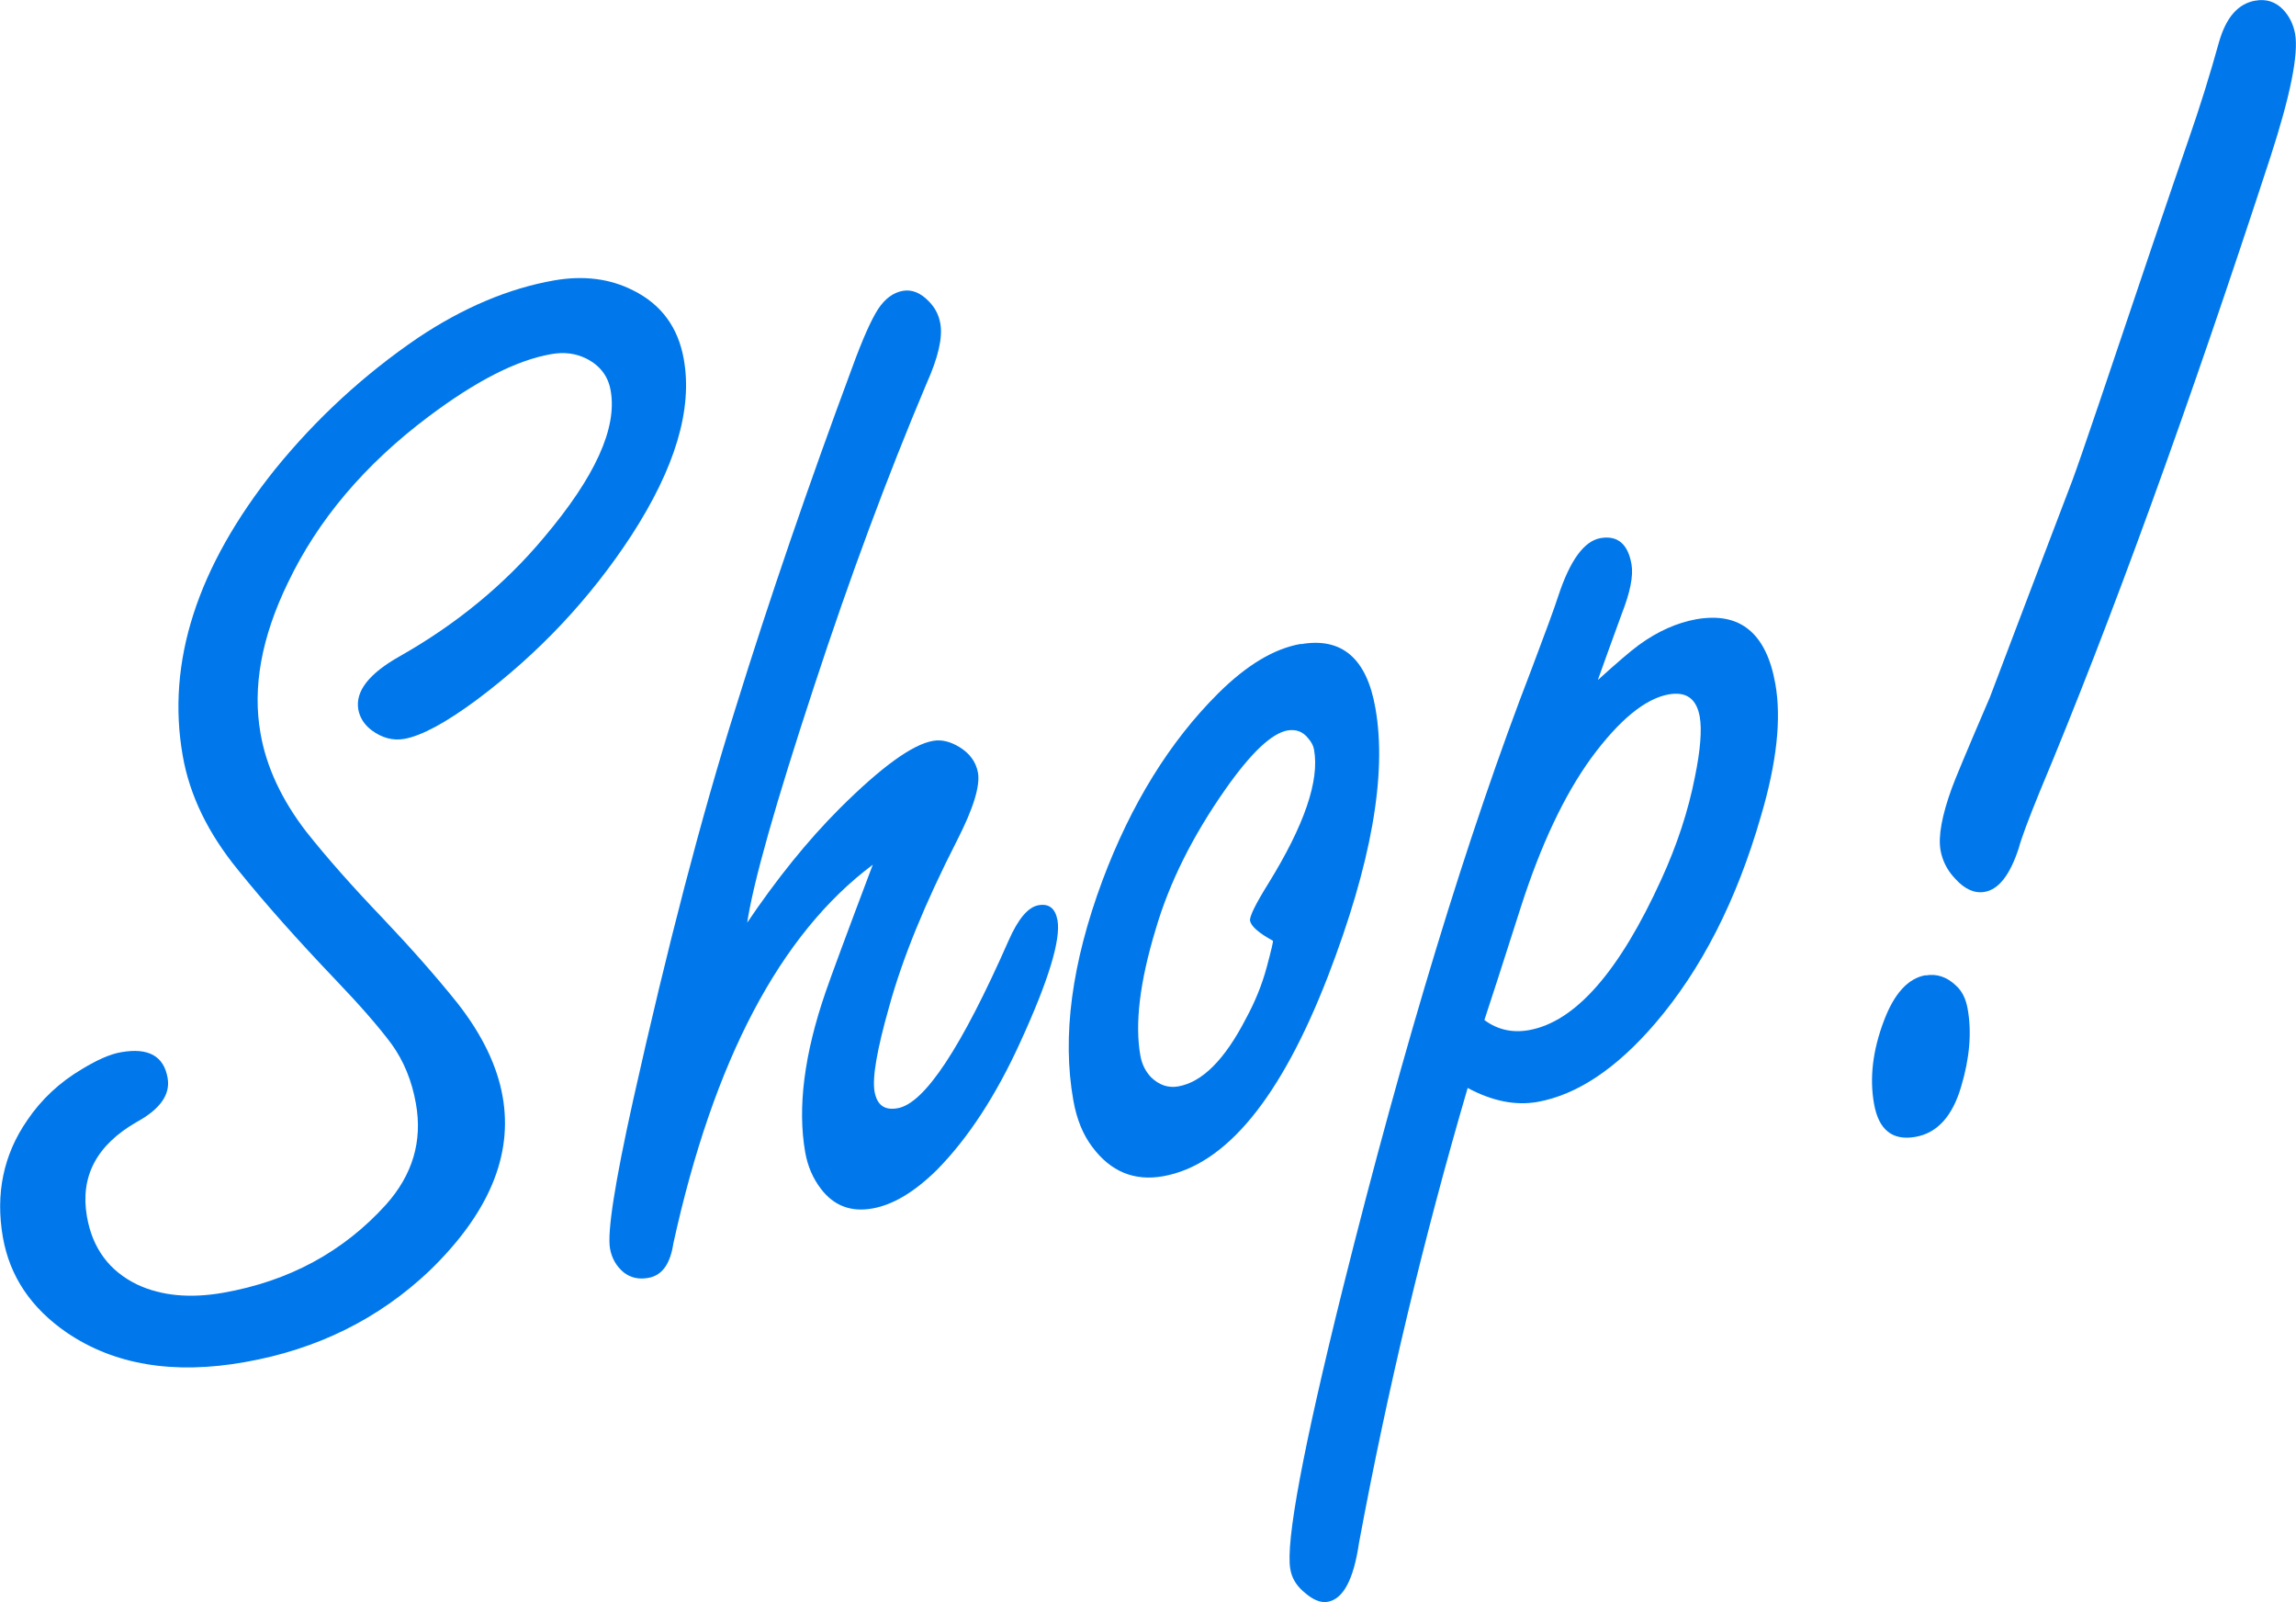 <?xml version="1.0" encoding="UTF-8"?><svg id="a" xmlns="http://www.w3.org/2000/svg" viewBox="0 0 103.28 72.05"><defs><style>.b{fill:#0078eb;}</style></defs><path class="b" d="M5.46,47.32c1.21-.21,1.91,.17,2.08,1.16,.13,.74-.33,1.4-1.39,1.98-1.81,1.04-2.55,2.45-2.24,4.25,.25,1.44,1.01,2.46,2.28,3.07,1.08,.5,2.37,.62,3.85,.36,2.96-.52,5.4-1.84,7.32-3.96,1.2-1.34,1.65-2.86,1.35-4.54-.18-1.03-.55-1.93-1.1-2.69-.58-.78-1.42-1.74-2.52-2.89-1.7-1.78-3.16-3.42-4.37-4.92-1.36-1.66-2.19-3.37-2.5-5.15-.74-4.2,.64-8.49,4.15-12.88,1.86-2.29,4.01-4.27,6.45-5.93,2.03-1.35,4.06-2.21,6.11-2.57,1.32-.23,2.51-.08,3.55,.45,1.27,.63,2.03,1.67,2.28,3.1,.4,2.25-.39,4.88-2.35,7.91-1.86,2.85-4.18,5.32-6.96,7.4-1.39,1.03-2.48,1.62-3.26,1.76-.52,.09-1.01-.04-1.49-.4-.32-.25-.51-.55-.58-.91-.15-.83,.48-1.63,1.87-2.41,2.54-1.44,4.71-3.22,6.48-5.34,2.3-2.72,3.3-4.92,3-6.6-.11-.65-.48-1.13-1.09-1.44-.48-.24-1.01-.31-1.6-.2-1.55,.27-3.38,1.21-5.51,2.81-2.86,2.15-4.97,4.64-6.32,7.47-1.19,2.45-1.6,4.71-1.23,6.78,.26,1.5,.95,2.98,2.06,4.42,.92,1.16,2.06,2.45,3.42,3.87,1.3,1.37,2.43,2.65,3.39,3.85,1.11,1.42,1.78,2.82,2.02,4.19,.47,2.65-.63,5.26-3.3,7.84-2.28,2.16-5.05,3.53-8.3,4.1-3.21,.57-5.88,.12-8.01-1.33-1.61-1.11-2.56-2.53-2.87-4.28-.34-1.95,.02-3.71,1.09-5.26,.64-.95,1.47-1.72,2.47-2.31,.69-.42,1.28-.68,1.77-.76Z"/><path class="b" d="M33.56,41.57c1.36-2.02,2.76-3.76,4.22-5.22,1.87-1.86,3.26-2.87,4.19-3.03,.38-.07,.78,.03,1.19,.28,.47,.29,.74,.67,.83,1.14,.11,.61-.21,1.63-.95,3.08-1.43,2.8-2.45,5.29-3.05,7.48-.54,1.9-.76,3.17-.65,3.79,.11,.61,.45,.86,1.04,.75,1.21-.21,2.87-2.73,4.99-7.54,.43-.98,.88-1.51,1.35-1.59,.47-.08,.75,.14,.85,.68,.15,.88-.4,2.7-1.67,5.47-1.1,2.42-2.36,4.34-3.77,5.77-1.01,.99-1.97,1.56-2.89,1.72-.96,.17-1.73-.12-2.31-.88-.36-.47-.6-1.02-.71-1.65-.35-2-.05-4.4,.92-7.21,.23-.67,.93-2.57,2.12-5.72-4.17,3.12-7.16,8.79-8.97,17.03-.14,.93-.51,1.44-1.12,1.55-.43,.08-.8,0-1.12-.25-.32-.27-.53-.62-.61-1.07-.13-.74,.22-2.97,1.04-6.67,1.54-6.89,3.07-12.76,4.6-17.61,1.52-4.9,3.27-10,5.25-15.33,.47-1.29,.86-2.16,1.17-2.64,.31-.47,.68-.74,1.11-.82,.4-.07,.79,.08,1.16,.46,.28,.28,.46,.61,.53,1.02,.11,.63-.1,1.53-.63,2.71-1.76,4.17-3.45,8.72-5.06,13.63-1.73,5.26-2.74,8.81-3.01,10.67Z"/><path class="b" d="M58.52,28.97c1.84-.32,2.96,.64,3.35,2.88,.53,2.99-.19,7.01-2.14,12.07-2.13,5.49-4.6,8.48-7.41,8.98-1.3,.23-2.36-.21-3.18-1.31-.42-.55-.71-1.25-.86-2.11-.51-2.87-.07-6.17,1.31-9.88,1.29-3.44,3.03-6.25,5.21-8.42,1.28-1.27,2.51-2.01,3.71-2.22Zm-1.26,13.34c-.64-.35-.98-.65-1.03-.9-.03-.18,.24-.74,.82-1.67,1.62-2.62,2.31-4.63,2.06-6.02-.03-.18-.12-.35-.26-.51-.24-.31-.55-.42-.93-.36-.72,.13-1.65,1.01-2.8,2.65-1.48,2.11-2.52,4.2-3.13,6.28-.72,2.37-.95,4.27-.69,5.71,.07,.38,.23,.7,.48,.96,.36,.35,.77,.49,1.22,.41,1.08-.19,2.09-1.2,3.04-3.04,.42-.77,.73-1.54,.94-2.32,.21-.78,.3-1.17,.28-1.19Z"/><path class="b" d="M71.89,30.57c.82-.74,1.43-1.27,1.84-1.57,.84-.61,1.7-.99,2.57-1.15,.99-.17,1.78-.02,2.37,.47,.59,.48,.99,1.3,1.19,2.44,.28,1.57,.06,3.55-.65,5.95-1.09,3.78-2.67,6.88-4.75,9.31-1.75,2.04-3.52,3.22-5.31,3.54-.99,.17-2.03-.04-3.13-.63-1.98,6.76-3.61,13.58-4.89,20.47-.24,1.64-.71,2.52-1.41,2.64-.34,.06-.71-.11-1.13-.5-.3-.27-.49-.6-.55-.98-.21-1.21,.57-5.41,2.36-12.6,2.77-11.08,5.6-20.39,8.51-27.91,.6-1.59,1-2.67,1.19-3.26,.53-1.6,1.16-2.46,1.9-2.59,.76-.13,1.23,.26,1.39,1.18,.09,.52-.06,1.26-.44,2.23-.45,1.24-.81,2.22-1.07,2.96Zm-5.11,15.31c.58,.43,1.25,.58,1.99,.45,2.09-.37,4.07-2.63,5.96-6.78,.7-1.53,1.21-3.07,1.51-4.6,.25-1.22,.32-2.13,.22-2.71-.07-.4-.22-.69-.45-.86-.23-.17-.54-.22-.95-.15-1.05,.19-2.22,1.14-3.49,2.87-1.21,1.67-2.26,3.9-3.16,6.7-.82,2.57-1.37,4.27-1.64,5.08Z"/><path class="b" d="M86.62,43.87c.49-.09,.95,.06,1.36,.45,.28,.25,.45,.6,.53,1.05,.19,1.05,.09,2.22-.29,3.49-.39,1.34-1.08,2.1-2.06,2.27-1.03,.18-1.65-.31-1.86-1.48-.21-1.17-.06-2.42,.45-3.76,.46-1.21,1.08-1.89,1.86-2.03ZM101.45,.03c.49-.09,.91,.05,1.25,.4,.28,.3,.46,.66,.54,1.09,.16,.92-.21,2.77-1.11,5.54-3.7,11.32-7.15,20.84-10.38,28.55-.52,1.27-.83,2.11-.94,2.53-.39,1.2-.9,1.86-1.53,1.97-.45,.08-.89-.11-1.31-.57-.37-.38-.59-.81-.68-1.3-.11-.63,.06-1.56,.51-2.8,.12-.34,.69-1.71,1.71-4.08,1.25-3.3,2.49-6.56,3.72-9.78,.41-1.11,1.59-4.61,3.57-10.49,.7-2.07,1.26-3.69,1.67-4.88,.49-1.41,.94-2.85,1.35-4.33,.32-1.1,.85-1.71,1.62-1.85Z"/></svg>